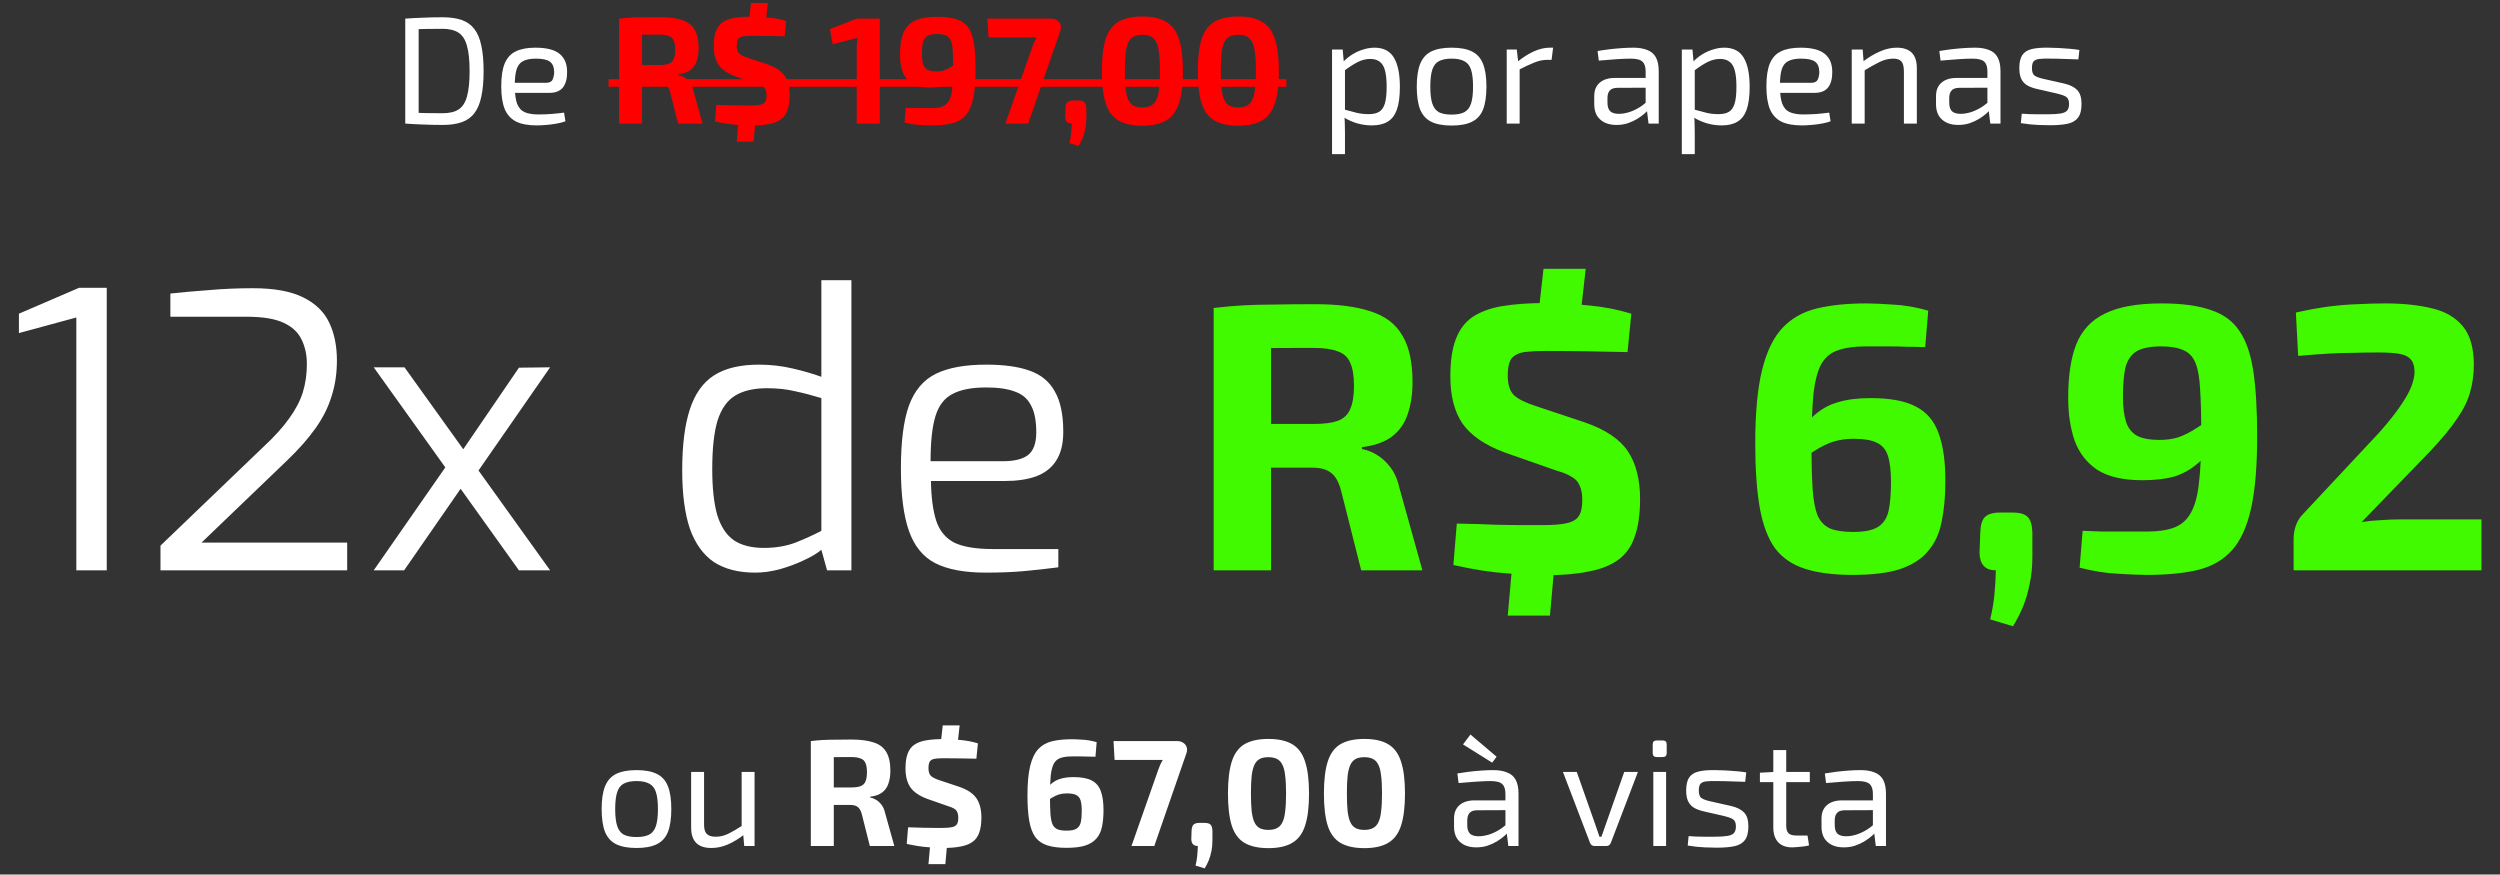 <svg xmlns="http://www.w3.org/2000/svg" width="263" height="92" viewBox="0 0 263 92" fill="none"><rect x="0" y="0" width="263" height="92" fill="#333333" stroke="none"/><path d="M46.57 1.816C47.359 1.816 48.026 1.912 48.57 2.104C49.125 2.296 49.568 2.611 49.898 3.048C50.239 3.485 50.485 4.067 50.634 4.792C50.794 5.517 50.874 6.413 50.874 7.48C50.874 8.547 50.794 9.443 50.634 10.168C50.485 10.893 50.239 11.475 49.898 11.912C49.568 12.349 49.125 12.664 48.57 12.856C48.026 13.048 47.359 13.144 46.57 13.144C45.813 13.144 45.109 13.128 44.458 13.096C43.818 13.075 43.21 13.043 42.634 13L43.242 11.848C43.69 11.859 44.186 11.875 44.73 11.896C45.285 11.907 45.898 11.912 46.57 11.912C47.274 11.912 47.834 11.779 48.25 11.512C48.666 11.235 48.959 10.776 49.13 10.136C49.312 9.485 49.402 8.6 49.402 7.48C49.402 6.36 49.312 5.48 49.13 4.84C48.959 4.189 48.666 3.725 48.25 3.448C47.834 3.171 47.274 3.032 46.57 3.032C45.909 3.032 45.312 3.037 44.778 3.048C44.255 3.059 43.743 3.069 43.242 3.08L42.634 1.96C43.21 1.917 43.818 1.885 44.458 1.864C45.109 1.832 45.813 1.816 46.57 1.816ZM44.042 1.96V13H42.634V1.96H44.042ZM56.315 5.016C57.489 5.016 58.337 5.229 58.859 5.656C59.392 6.083 59.659 6.717 59.659 7.56C59.67 8.253 59.526 8.797 59.227 9.192C58.928 9.576 58.454 9.768 57.803 9.768H53.259V8.712H57.451C57.803 8.712 58.032 8.595 58.139 8.36C58.246 8.115 58.299 7.848 58.299 7.56C58.288 7.059 58.139 6.701 57.851 6.488C57.563 6.275 57.072 6.168 56.379 6.168C55.814 6.168 55.366 6.253 55.035 6.424C54.715 6.584 54.486 6.872 54.347 7.288C54.219 7.693 54.155 8.264 54.155 9C54.155 9.832 54.235 10.467 54.395 10.904C54.566 11.341 54.833 11.64 55.195 11.8C55.558 11.96 56.038 12.04 56.635 12.04C57.051 12.04 57.505 12.024 57.995 11.992C58.496 11.949 58.944 11.901 59.339 11.848L59.483 12.76C59.238 12.856 58.934 12.936 58.571 13C58.219 13.064 57.851 13.112 57.467 13.144C57.094 13.176 56.758 13.192 56.459 13.192C55.563 13.192 54.843 13.059 54.299 12.792C53.755 12.515 53.355 12.077 53.099 11.48C52.854 10.872 52.731 10.072 52.731 9.08C52.731 8.056 52.854 7.251 53.099 6.664C53.355 6.067 53.745 5.645 54.267 5.4C54.8 5.144 55.483 5.016 56.315 5.016ZM144.595 5.016C145.544 5.016 146.227 5.368 146.643 6.072C147.059 6.765 147.267 7.789 147.267 9.144C147.267 10.147 147.16 10.947 146.947 11.544C146.733 12.131 146.408 12.552 145.971 12.808C145.544 13.064 144.995 13.192 144.323 13.192C143.811 13.192 143.304 13.123 142.803 12.984C142.312 12.845 141.832 12.632 141.363 12.344L141.443 11.528C141.944 11.667 142.387 11.784 142.771 11.88C143.155 11.965 143.56 12.008 143.987 12.008C144.445 12.008 144.808 11.928 145.075 11.768C145.352 11.608 145.555 11.32 145.683 10.904C145.811 10.488 145.875 9.901 145.875 9.144C145.875 8.408 145.816 7.827 145.699 7.4C145.581 6.973 145.395 6.669 145.139 6.488C144.893 6.296 144.563 6.2 144.147 6.2C143.72 6.2 143.299 6.301 142.883 6.504C142.467 6.707 141.981 7.016 141.427 7.432L141.299 6.52C141.587 6.211 141.912 5.944 142.275 5.72C142.637 5.496 143.016 5.325 143.411 5.208C143.816 5.08 144.211 5.016 144.595 5.016ZM141.251 5.208L141.395 6.824L141.491 7.032V12.024L141.427 12.216C141.459 12.515 141.475 12.803 141.475 13.08C141.485 13.357 141.491 13.651 141.491 13.96V16.216H140.131V5.208H141.251ZM152.708 5.016C153.604 5.016 154.319 5.149 154.852 5.416C155.396 5.683 155.785 6.12 156.02 6.728C156.255 7.325 156.372 8.12 156.372 9.112C156.372 10.104 156.255 10.904 156.02 11.512C155.785 12.109 155.396 12.541 154.852 12.808C154.319 13.075 153.604 13.208 152.708 13.208C151.823 13.208 151.108 13.075 150.564 12.808C150.031 12.541 149.641 12.109 149.396 11.512C149.161 10.904 149.044 10.104 149.044 9.112C149.044 8.12 149.161 7.325 149.396 6.728C149.641 6.12 150.031 5.683 150.564 5.416C151.108 5.149 151.823 5.016 152.708 5.016ZM152.708 6.168C152.143 6.168 151.695 6.259 151.364 6.44C151.044 6.611 150.815 6.909 150.676 7.336C150.537 7.763 150.468 8.355 150.468 9.112C150.468 9.869 150.537 10.461 150.676 10.888C150.815 11.315 151.044 11.619 151.364 11.8C151.695 11.971 152.143 12.056 152.708 12.056C153.273 12.056 153.721 11.971 154.052 11.8C154.383 11.619 154.617 11.315 154.756 10.888C154.895 10.461 154.964 9.869 154.964 9.112C154.964 8.355 154.895 7.763 154.756 7.336C154.617 6.909 154.383 6.611 154.052 6.44C153.721 6.259 153.273 6.168 152.708 6.168ZM159.562 5.208L159.738 6.696L159.866 6.936V13H158.506V5.208H159.562ZM163.386 5.016L163.226 6.296H162.778C162.319 6.296 161.86 6.392 161.402 6.584C160.943 6.765 160.383 7.027 159.722 7.368L159.61 6.52C160.186 6.051 160.762 5.683 161.338 5.416C161.924 5.149 162.49 5.016 163.034 5.016H163.386ZM171.826 5.016C172.402 5.016 172.888 5.096 173.282 5.256C173.688 5.405 173.992 5.661 174.194 6.024C174.397 6.387 174.498 6.883 174.498 7.512V13H173.426L173.218 11.304L173.122 11.128V7.512C173.122 7.032 173.01 6.691 172.786 6.488C172.573 6.275 172.157 6.168 171.538 6.168C171.133 6.168 170.621 6.189 170.002 6.232C169.394 6.275 168.792 6.323 168.194 6.376L168.066 5.368C168.429 5.304 168.824 5.245 169.25 5.192C169.688 5.139 170.13 5.096 170.578 5.064C171.026 5.032 171.442 5.016 171.826 5.016ZM173.858 8.2L173.842 9.224L170.114 9.24C169.741 9.251 169.48 9.352 169.33 9.544C169.181 9.725 169.106 9.981 169.106 10.312V10.808C169.106 11.213 169.202 11.512 169.394 11.704C169.586 11.885 169.896 11.976 170.322 11.976C170.621 11.976 170.957 11.923 171.33 11.816C171.714 11.699 172.098 11.523 172.482 11.288C172.866 11.053 173.218 10.755 173.538 10.392V11.4C173.421 11.549 173.25 11.725 173.026 11.928C172.813 12.12 172.552 12.312 172.242 12.504C171.944 12.685 171.608 12.84 171.234 12.968C170.872 13.085 170.477 13.144 170.05 13.144C169.592 13.144 169.186 13.064 168.834 12.904C168.482 12.733 168.205 12.488 168.002 12.168C167.81 11.837 167.714 11.437 167.714 10.968V10.12C167.714 9.512 167.901 9.043 168.274 8.712C168.658 8.371 169.192 8.2 169.874 8.2H173.858ZM181.392 5.016C182.341 5.016 183.024 5.368 183.44 6.072C183.856 6.765 184.064 7.789 184.064 9.144C184.064 10.147 183.957 10.947 183.744 11.544C183.53 12.131 183.205 12.552 182.768 12.808C182.341 13.064 181.792 13.192 181.12 13.192C180.608 13.192 180.101 13.123 179.6 12.984C179.109 12.845 178.629 12.632 178.16 12.344L178.24 11.528C178.741 11.667 179.184 11.784 179.568 11.88C179.952 11.965 180.357 12.008 180.784 12.008C181.242 12.008 181.605 11.928 181.872 11.768C182.149 11.608 182.352 11.32 182.48 10.904C182.608 10.488 182.672 9.901 182.672 9.144C182.672 8.408 182.613 7.827 182.496 7.4C182.378 6.973 182.192 6.669 181.936 6.488C181.69 6.296 181.36 6.2 180.944 6.2C180.517 6.2 180.096 6.301 179.68 6.504C179.264 6.707 178.778 7.016 178.224 7.432L178.096 6.52C178.384 6.211 178.709 5.944 179.072 5.72C179.434 5.496 179.813 5.325 180.208 5.208C180.613 5.08 181.008 5.016 181.392 5.016ZM178.048 5.208L178.192 6.824L178.288 7.032V12.024L178.224 12.216C178.256 12.515 178.272 12.803 178.272 13.08C178.282 13.357 178.288 13.651 178.288 13.96V16.216H176.928V5.208H178.048ZM189.409 5.016C190.582 5.016 191.43 5.229 191.953 5.656C192.486 6.083 192.753 6.717 192.753 7.56C192.764 8.253 192.62 8.797 192.321 9.192C192.022 9.576 191.548 9.768 190.897 9.768H186.353V8.712H190.545C190.897 8.712 191.126 8.595 191.233 8.36C191.34 8.115 191.393 7.848 191.393 7.56C191.382 7.059 191.233 6.701 190.945 6.488C190.657 6.275 190.166 6.168 189.473 6.168C188.908 6.168 188.46 6.253 188.129 6.424C187.809 6.584 187.58 6.872 187.441 7.288C187.313 7.693 187.249 8.264 187.249 9C187.249 9.832 187.329 10.467 187.489 10.904C187.66 11.341 187.926 11.64 188.289 11.8C188.652 11.96 189.132 12.04 189.729 12.04C190.145 12.04 190.598 12.024 191.089 11.992C191.59 11.949 192.038 11.901 192.433 11.848L192.577 12.76C192.332 12.856 192.028 12.936 191.665 13C191.313 13.064 190.945 13.112 190.561 13.144C190.188 13.176 189.852 13.192 189.553 13.192C188.657 13.192 187.937 13.059 187.393 12.792C186.849 12.515 186.449 12.077 186.193 11.48C185.948 10.872 185.825 10.072 185.825 9.08C185.825 8.056 185.948 7.251 186.193 6.664C186.449 6.067 186.838 5.645 187.361 5.4C187.894 5.144 188.577 5.016 189.409 5.016ZM199.539 5.016C200.947 5.016 201.651 5.731 201.651 7.16V13H200.291V7.544C200.291 7.021 200.205 6.664 200.035 6.472C199.864 6.269 199.576 6.168 199.171 6.168C198.691 6.168 198.211 6.285 197.731 6.52C197.251 6.755 196.68 7.075 196.019 7.48L195.955 6.504C196.563 6.035 197.165 5.672 197.763 5.416C198.36 5.149 198.952 5.016 199.539 5.016ZM195.955 5.208L196.067 6.696L196.163 6.936V13H194.803V5.208H195.955ZM207.78 5.016C208.356 5.016 208.841 5.096 209.236 5.256C209.641 5.405 209.945 5.661 210.148 6.024C210.35 6.387 210.452 6.883 210.452 7.512V13H209.38L209.172 11.304L209.076 11.128V7.512C209.076 7.032 208.964 6.691 208.74 6.488C208.526 6.275 208.11 6.168 207.492 6.168C207.086 6.168 206.574 6.189 205.956 6.232C205.348 6.275 204.745 6.323 204.148 6.376L204.02 5.368C204.382 5.304 204.777 5.245 205.204 5.192C205.641 5.139 206.084 5.096 206.532 5.064C206.98 5.032 207.396 5.016 207.78 5.016ZM209.812 8.2L209.796 9.224L206.068 9.24C205.694 9.251 205.433 9.352 205.284 9.544C205.134 9.725 205.06 9.981 205.06 10.312V10.808C205.06 11.213 205.156 11.512 205.348 11.704C205.54 11.885 205.849 11.976 206.276 11.976C206.574 11.976 206.91 11.923 207.284 11.816C207.668 11.699 208.052 11.523 208.436 11.288C208.82 11.053 209.172 10.755 209.492 10.392V11.4C209.374 11.549 209.204 11.725 208.98 11.928C208.766 12.12 208.505 12.312 208.196 12.504C207.897 12.685 207.561 12.84 207.188 12.968C206.825 13.085 206.43 13.144 206.004 13.144C205.545 13.144 205.14 13.064 204.788 12.904C204.436 12.733 204.158 12.488 203.956 12.168C203.764 11.837 203.668 11.437 203.668 10.968V10.12C203.668 9.512 203.854 9.043 204.228 8.712C204.612 8.371 205.145 8.2 205.828 8.2H209.812ZM215.473 5.016C215.814 5.016 216.177 5.027 216.561 5.048C216.945 5.069 217.323 5.096 217.697 5.128C218.081 5.16 218.433 5.203 218.753 5.256L218.641 6.248C218.15 6.227 217.654 6.211 217.153 6.2C216.662 6.179 216.171 6.168 215.681 6.168C215.201 6.157 214.822 6.168 214.545 6.2C214.267 6.232 214.065 6.317 213.937 6.456C213.819 6.595 213.761 6.829 213.761 7.16C213.761 7.565 213.857 7.832 214.049 7.96C214.241 8.088 214.523 8.195 214.897 8.28L217.169 8.792C217.787 8.941 218.241 9.171 218.529 9.48C218.827 9.789 218.977 10.275 218.977 10.936C218.977 11.576 218.854 12.056 218.609 12.376C218.374 12.696 218.011 12.909 217.521 13.016C217.03 13.123 216.406 13.176 215.649 13.176C215.371 13.176 214.955 13.165 214.401 13.144C213.857 13.123 213.254 13.059 212.593 12.952L212.689 11.96C212.945 11.971 213.217 11.987 213.505 12.008C213.793 12.019 214.091 12.024 214.401 12.024C214.721 12.024 215.046 12.024 215.377 12.024C215.963 12.024 216.422 11.997 216.753 11.944C217.083 11.891 217.318 11.789 217.457 11.64C217.595 11.48 217.665 11.245 217.665 10.936C217.665 10.552 217.553 10.296 217.329 10.168C217.105 10.04 216.806 9.933 216.433 9.848L214.193 9.336C213.766 9.229 213.425 9.091 213.169 8.92C212.913 8.739 212.726 8.509 212.609 8.232C212.491 7.944 212.433 7.587 212.433 7.16C212.433 6.552 212.539 6.093 212.753 5.784C212.966 5.475 213.297 5.267 213.745 5.16C214.193 5.053 214.769 5.005 215.473 5.016Z" fill="white"></path><path d="M69.383 1.8C70.354 1.8 71.138 1.901 71.735 2.104C72.343 2.296 72.786 2.632 73.063 3.112C73.351 3.581 73.495 4.237 73.495 5.08C73.495 5.592 73.426 6.045 73.287 6.44C73.159 6.824 72.941 7.133 72.631 7.368C72.322 7.603 71.901 7.752 71.367 7.816V7.896C71.559 7.928 71.757 8.003 71.959 8.12C72.173 8.237 72.37 8.413 72.551 8.648C72.733 8.872 72.866 9.176 72.951 9.56L73.911 13H71.335L70.487 9.64C70.391 9.277 70.247 9.027 70.055 8.888C69.874 8.749 69.618 8.68 69.287 8.68C68.562 8.68 67.949 8.68 67.447 8.68C66.957 8.669 66.541 8.659 66.199 8.648C65.869 8.637 65.57 8.627 65.303 8.616L65.351 6.84H69.335C69.762 6.84 70.098 6.797 70.343 6.712C70.599 6.616 70.775 6.451 70.871 6.216C70.978 5.981 71.031 5.656 71.031 5.24C71.031 4.813 70.978 4.488 70.871 4.264C70.775 4.029 70.599 3.869 70.343 3.784C70.098 3.688 69.762 3.64 69.335 3.64C68.333 3.64 67.485 3.645 66.791 3.656C66.098 3.667 65.623 3.683 65.367 3.704L65.127 1.96C65.575 1.907 65.997 1.869 66.391 1.848C66.786 1.827 67.218 1.816 67.687 1.816C68.157 1.805 68.722 1.8 69.383 1.8ZM67.543 1.96V13H65.127V1.96H67.543ZM79.103 1.752C79.647 1.752 80.234 1.784 80.863 1.848C81.492 1.901 82.106 2.019 82.703 2.2L82.543 3.816C82.084 3.805 81.54 3.795 80.911 3.784C80.292 3.773 79.684 3.768 79.087 3.768C78.799 3.768 78.553 3.779 78.351 3.8C78.148 3.811 77.983 3.853 77.855 3.928C77.727 3.992 77.636 4.093 77.583 4.232C77.529 4.371 77.503 4.563 77.503 4.808C77.503 5.181 77.588 5.453 77.759 5.624C77.94 5.795 78.249 5.949 78.687 6.088L80.751 6.776C81.615 7.075 82.218 7.48 82.559 7.992C82.9 8.504 83.071 9.176 83.071 10.008C83.071 10.637 82.996 11.16 82.847 11.576C82.708 11.992 82.479 12.317 82.159 12.552C81.839 12.787 81.423 12.952 80.911 13.048C80.399 13.155 79.769 13.208 79.023 13.208C78.66 13.208 78.148 13.181 77.487 13.128C76.826 13.085 76.068 12.968 75.215 12.776L75.359 11.032C75.978 11.043 76.516 11.059 76.975 11.08C77.433 11.091 77.828 11.096 78.159 11.096C78.49 11.096 78.772 11.096 79.007 11.096C79.423 11.096 79.748 11.069 79.983 11.016C80.228 10.963 80.399 10.861 80.495 10.712C80.591 10.563 80.639 10.339 80.639 10.04C80.639 9.784 80.602 9.581 80.527 9.432C80.463 9.272 80.351 9.149 80.191 9.064C80.041 8.968 79.834 8.883 79.567 8.808L77.375 8.04C76.543 7.731 75.951 7.325 75.599 6.824C75.257 6.323 75.087 5.661 75.087 4.84C75.087 4.2 75.162 3.683 75.311 3.288C75.46 2.883 75.695 2.568 76.015 2.344C76.346 2.12 76.767 1.965 77.279 1.88C77.791 1.795 78.399 1.752 79.103 1.752ZM79.503 12.392L79.279 14.904H77.503L77.727 12.392H79.503ZM80.783 0.312L80.479 3.016H78.703L79.007 0.312H80.783ZM92.557 1.96V13H90.125V5.176C90.125 4.973 90.13 4.776 90.141 4.584C90.152 4.381 90.178 4.179 90.221 3.976L87.597 4.648L87.309 3.064L90.125 1.96H92.557ZM98.599 1.768C99.453 1.768 100.141 1.859 100.663 2.04C101.197 2.211 101.602 2.504 101.879 2.92C102.167 3.336 102.365 3.907 102.471 4.632C102.578 5.347 102.631 6.259 102.631 7.368C102.631 8.616 102.546 9.624 102.375 10.392C102.205 11.16 101.938 11.747 101.575 12.152C101.213 12.557 100.733 12.835 100.135 12.984C99.549 13.123 98.834 13.192 97.991 13.192C97.703 13.192 97.303 13.176 96.791 13.144C96.29 13.123 95.746 13.037 95.159 12.888L95.287 11.336C95.597 11.347 95.869 11.357 96.103 11.368C96.349 11.368 96.615 11.368 96.903 11.368C97.191 11.368 97.554 11.368 97.991 11.368C98.471 11.368 98.861 11.309 99.159 11.192C99.458 11.075 99.687 10.867 99.847 10.568C100.018 10.259 100.13 9.837 100.183 9.304C100.247 8.76 100.279 8.072 100.279 7.24C100.279 6.493 100.263 5.88 100.231 5.4C100.21 4.92 100.146 4.547 100.039 4.28C99.933 4.013 99.762 3.832 99.527 3.736C99.303 3.629 98.989 3.576 98.583 3.576C98.114 3.576 97.762 3.651 97.527 3.8C97.303 3.949 97.154 4.184 97.079 4.504C97.015 4.813 96.983 5.208 96.983 5.688C96.983 6.115 97.026 6.467 97.111 6.744C97.197 7.011 97.351 7.208 97.575 7.336C97.799 7.453 98.114 7.512 98.519 7.512C98.818 7.512 99.085 7.475 99.319 7.4C99.565 7.315 99.826 7.181 100.103 7C100.391 6.819 100.743 6.573 101.159 6.264L101.223 7.192C100.871 7.725 100.53 8.141 100.199 8.44C99.879 8.728 99.533 8.931 99.159 9.048C98.786 9.155 98.333 9.208 97.799 9.208C96.999 9.208 96.37 9.064 95.911 8.776C95.463 8.477 95.143 8.067 94.951 7.544C94.77 7.021 94.679 6.419 94.679 5.736C94.679 4.819 94.791 4.072 95.015 3.496C95.25 2.909 95.65 2.477 96.215 2.2C96.791 1.912 97.586 1.768 98.599 1.768ZM110.549 1.96C110.816 1.96 111.034 2.019 111.205 2.136C111.386 2.253 111.509 2.408 111.573 2.6C111.637 2.792 111.626 3.011 111.541 3.256L108.165 13H105.765L108.581 4.984C108.645 4.803 108.714 4.627 108.789 4.456C108.864 4.285 108.954 4.115 109.061 3.944H103.989L103.877 1.96H110.549ZM113.45 10.568C113.759 10.568 113.972 10.632 114.09 10.76C114.207 10.877 114.271 11.091 114.282 11.4V12.424C114.282 12.84 114.244 13.219 114.17 13.56C114.106 13.901 114.015 14.216 113.898 14.504C113.78 14.792 113.636 15.075 113.466 15.352L112.506 15.064C112.591 14.712 112.65 14.371 112.682 14.04C112.714 13.72 112.735 13.373 112.746 13C112.298 13 112.068 12.755 112.058 12.264L112.09 11.4C112.1 11.091 112.164 10.877 112.282 10.76C112.41 10.632 112.623 10.568 112.922 10.568H113.45ZM120.173 1.736C121.229 1.736 122.066 1.923 122.685 2.296C123.314 2.669 123.762 3.277 124.029 4.12C124.306 4.952 124.445 6.072 124.445 7.48C124.445 8.888 124.306 10.013 124.029 10.856C123.762 11.688 123.314 12.291 122.685 12.664C122.066 13.037 121.229 13.224 120.173 13.224C119.117 13.224 118.274 13.037 117.645 12.664C117.026 12.291 116.583 11.688 116.317 10.856C116.05 10.013 115.917 8.888 115.917 7.48C115.917 6.072 116.05 4.952 116.317 4.12C116.583 3.277 117.026 2.669 117.645 2.296C118.274 1.923 119.117 1.736 120.173 1.736ZM120.157 3.656C119.805 3.656 119.511 3.715 119.277 3.832C119.042 3.949 118.855 4.147 118.717 4.424C118.578 4.701 118.477 5.091 118.413 5.592C118.359 6.083 118.333 6.712 118.333 7.48C118.333 8.237 118.359 8.867 118.413 9.368C118.477 9.869 118.578 10.259 118.717 10.536C118.855 10.813 119.042 11.011 119.277 11.128C119.511 11.245 119.805 11.304 120.157 11.304C120.519 11.304 120.818 11.245 121.053 11.128C121.298 11.011 121.49 10.813 121.629 10.536C121.778 10.259 121.879 9.869 121.933 9.368C121.997 8.867 122.029 8.237 122.029 7.48C122.029 6.712 121.997 6.083 121.933 5.592C121.879 5.091 121.778 4.701 121.629 4.424C121.49 4.147 121.298 3.949 121.053 3.832C120.818 3.715 120.519 3.656 120.157 3.656ZM130.267 1.736C131.323 1.736 132.16 1.923 132.779 2.296C133.408 2.669 133.856 3.277 134.123 4.12C134.4 4.952 134.539 6.072 134.539 7.48C134.539 8.888 134.4 10.013 134.123 10.856C133.856 11.688 133.408 12.291 132.779 12.664C132.16 13.037 131.323 13.224 130.267 13.224C129.211 13.224 128.368 13.037 127.739 12.664C127.12 12.291 126.677 11.688 126.411 10.856C126.144 10.013 126.011 8.888 126.011 7.48C126.011 6.072 126.144 4.952 126.411 4.12C126.677 3.277 127.12 2.669 127.739 2.296C128.368 1.923 129.211 1.736 130.267 1.736ZM130.251 3.656C129.899 3.656 129.605 3.715 129.371 3.832C129.136 3.949 128.949 4.147 128.811 4.424C128.672 4.701 128.571 5.091 128.507 5.592C128.453 6.083 128.427 6.712 128.427 7.48C128.427 8.237 128.453 8.867 128.507 9.368C128.571 9.869 128.672 10.259 128.811 10.536C128.949 10.813 129.136 11.011 129.371 11.128C129.605 11.245 129.899 11.304 130.251 11.304C130.613 11.304 130.912 11.245 131.147 11.128C131.392 11.011 131.584 10.813 131.723 10.536C131.872 10.259 131.973 9.869 132.027 9.368C132.091 8.867 132.123 8.237 132.123 7.48C132.123 6.712 132.091 6.083 132.027 5.592C131.973 5.091 131.872 4.701 131.723 4.424C131.584 4.147 131.392 3.949 131.147 3.832C130.912 3.715 130.613 3.656 130.251 3.656Z" fill="#FF0000"></path><path d="M64.023 8.328H135.323V9.128H64.023V8.328Z" fill="#FF0000"></path><path d="M66.958 81.016C67.854 81.016 68.569 81.149 69.102 81.416C69.646 81.683 70.035 82.12 70.27 82.728C70.505 83.325 70.622 84.12 70.622 85.112C70.622 86.104 70.505 86.904 70.27 87.512C70.035 88.109 69.646 88.541 69.102 88.808C68.569 89.075 67.854 89.208 66.958 89.208C66.073 89.208 65.358 89.075 64.814 88.808C64.281 88.541 63.891 88.109 63.646 87.512C63.411 86.904 63.294 86.104 63.294 85.112C63.294 84.12 63.411 83.325 63.646 82.728C63.891 82.12 64.281 81.683 64.814 81.416C65.358 81.149 66.073 81.016 66.958 81.016ZM66.958 82.168C66.393 82.168 65.945 82.259 65.614 82.44C65.294 82.611 65.065 82.909 64.926 83.336C64.787 83.763 64.718 84.355 64.718 85.112C64.718 85.869 64.787 86.461 64.926 86.888C65.065 87.315 65.294 87.619 65.614 87.8C65.945 87.971 66.393 88.056 66.958 88.056C67.523 88.056 67.971 87.971 68.302 87.8C68.633 87.619 68.867 87.315 69.006 86.888C69.145 86.461 69.214 85.869 69.214 85.112C69.214 84.355 69.145 83.763 69.006 83.336C68.867 82.909 68.633 82.611 68.302 82.44C67.971 82.259 67.523 82.168 66.958 82.168ZM74.068 81.208V86.68C74.057 87.171 74.148 87.517 74.34 87.72C74.532 87.923 74.852 88.024 75.3 88.024C75.737 88.024 76.169 87.923 76.596 87.72C77.033 87.507 77.556 87.203 78.164 86.808L78.34 87.752C77.732 88.232 77.14 88.595 76.564 88.84C75.999 89.085 75.422 89.208 74.836 89.208C73.417 89.208 72.708 88.493 72.708 87.064V81.208H74.068ZM79.38 81.208V89H78.292L78.164 87.528L78.02 87.288V81.208H79.38ZM89.555 77.8C90.526 77.8 91.31 77.901 91.907 78.104C92.515 78.296 92.958 78.632 93.235 79.112C93.523 79.581 93.667 80.237 93.667 81.08C93.667 81.592 93.598 82.045 93.459 82.44C93.331 82.824 93.113 83.133 92.803 83.368C92.494 83.603 92.073 83.752 91.539 83.816V83.896C91.731 83.928 91.929 84.003 92.131 84.12C92.345 84.237 92.542 84.413 92.723 84.648C92.905 84.872 93.038 85.176 93.123 85.56L94.083 89H91.507L90.659 85.64C90.563 85.277 90.419 85.027 90.227 84.888C90.046 84.749 89.79 84.68 89.459 84.68C88.734 84.68 88.121 84.68 87.619 84.68C87.129 84.669 86.713 84.659 86.371 84.648C86.041 84.637 85.742 84.627 85.475 84.616L85.523 82.84H89.507C89.934 82.84 90.27 82.797 90.515 82.712C90.771 82.616 90.947 82.451 91.043 82.216C91.15 81.981 91.203 81.656 91.203 81.24C91.203 80.813 91.15 80.488 91.043 80.264C90.947 80.029 90.771 79.869 90.515 79.784C90.27 79.688 89.934 79.64 89.507 79.64C88.505 79.64 87.657 79.645 86.963 79.656C86.27 79.667 85.795 79.683 85.539 79.704L85.299 77.96C85.747 77.907 86.169 77.869 86.563 77.848C86.958 77.827 87.39 77.816 87.859 77.816C88.329 77.805 88.894 77.8 89.555 77.8ZM87.715 77.96V89H85.299V77.96H87.715ZM99.275 77.752C99.819 77.752 100.405 77.784 101.035 77.848C101.664 77.901 102.277 78.019 102.875 78.2L102.715 79.816C102.256 79.805 101.712 79.795 101.083 79.784C100.464 79.773 99.856 79.768 99.259 79.768C98.971 79.768 98.725 79.779 98.523 79.8C98.32 79.811 98.155 79.853 98.027 79.928C97.899 79.992 97.808 80.093 97.755 80.232C97.701 80.371 97.675 80.563 97.675 80.808C97.675 81.181 97.76 81.453 97.931 81.624C98.112 81.795 98.421 81.949 98.859 82.088L100.923 82.776C101.787 83.075 102.389 83.48 102.731 83.992C103.072 84.504 103.243 85.176 103.243 86.008C103.243 86.637 103.168 87.16 103.019 87.576C102.88 87.992 102.651 88.317 102.331 88.552C102.011 88.787 101.595 88.952 101.083 89.048C100.571 89.155 99.941 89.208 99.195 89.208C98.832 89.208 98.32 89.181 97.659 89.128C96.997 89.085 96.24 88.968 95.387 88.776L95.531 87.032C96.149 87.043 96.688 87.059 97.147 87.08C97.605 87.091 98 87.096 98.331 87.096C98.661 87.096 98.944 87.096 99.179 87.096C99.595 87.096 99.92 87.069 100.155 87.016C100.4 86.963 100.571 86.861 100.667 86.712C100.763 86.563 100.811 86.339 100.811 86.04C100.811 85.784 100.773 85.581 100.699 85.432C100.635 85.272 100.523 85.149 100.363 85.064C100.213 84.968 100.005 84.883 99.739 84.808L97.547 84.04C96.715 83.731 96.123 83.325 95.771 82.824C95.429 82.323 95.259 81.661 95.259 80.84C95.259 80.2 95.333 79.683 95.483 79.288C95.632 78.883 95.867 78.568 96.187 78.344C96.517 78.12 96.939 77.965 97.451 77.88C97.963 77.795 98.571 77.752 99.275 77.752ZM99.675 88.392L99.451 90.904H97.675L97.899 88.392H99.675ZM100.955 76.312L100.651 79.016H98.875L99.179 76.312H100.955ZM112.745 77.768C113.012 77.768 113.385 77.784 113.865 77.816C114.345 77.837 114.846 77.923 115.369 78.072L115.241 79.608C114.964 79.597 114.708 79.592 114.473 79.592C114.238 79.581 113.988 79.576 113.721 79.576C113.454 79.576 113.129 79.576 112.745 79.576C112.276 79.576 111.886 79.629 111.577 79.736C111.278 79.832 111.044 80.024 110.873 80.312C110.713 80.6 110.601 81.027 110.537 81.592C110.484 82.147 110.457 82.877 110.457 83.784C110.457 84.52 110.473 85.123 110.505 85.592C110.537 86.061 110.606 86.429 110.713 86.696C110.83 86.952 111.006 87.133 111.241 87.24C111.476 87.336 111.801 87.384 112.217 87.384C112.697 87.384 113.049 87.309 113.273 87.16C113.497 87.011 113.641 86.781 113.705 86.472C113.769 86.163 113.801 85.768 113.801 85.288C113.801 84.819 113.758 84.451 113.673 84.184C113.588 83.917 113.428 83.731 113.193 83.624C112.969 83.517 112.649 83.464 112.233 83.464C111.934 83.464 111.657 83.501 111.401 83.576C111.156 83.651 110.889 83.779 110.601 83.96C110.324 84.131 109.977 84.376 109.561 84.696L109.497 83.768C109.849 83.235 110.185 82.824 110.505 82.536C110.825 82.237 111.177 82.035 111.561 81.928C111.945 81.811 112.404 81.752 112.937 81.752C113.758 81.752 114.393 81.869 114.841 82.104C115.3 82.339 115.62 82.712 115.801 83.224C115.993 83.725 116.089 84.397 116.089 85.24C116.089 85.891 116.036 86.467 115.929 86.968C115.833 87.459 115.641 87.869 115.353 88.2C115.076 88.531 114.681 88.781 114.169 88.952C113.668 89.112 113.006 89.192 112.185 89.192C111.385 89.192 110.718 89.107 110.185 88.936C109.652 88.765 109.23 88.477 108.921 88.072C108.622 87.656 108.409 87.091 108.281 86.376C108.153 85.651 108.089 84.744 108.089 83.656C108.089 82.376 108.185 81.347 108.377 80.568C108.569 79.789 108.857 79.197 109.241 78.792C109.625 78.387 110.11 78.115 110.697 77.976C111.284 77.837 111.966 77.768 112.745 77.768ZM123.815 77.96C124.081 77.96 124.3 78.019 124.471 78.136C124.652 78.253 124.775 78.408 124.839 78.6C124.903 78.792 124.892 79.011 124.807 79.256L121.431 89H119.031L121.847 80.984C121.911 80.803 121.98 80.627 122.055 80.456C122.129 80.285 122.22 80.115 122.327 79.944H117.255L117.143 77.96H123.815ZM126.715 86.568C127.025 86.568 127.238 86.632 127.355 86.76C127.473 86.877 127.537 87.091 127.547 87.4V88.424C127.547 88.84 127.51 89.219 127.435 89.56C127.371 89.901 127.281 90.216 127.163 90.504C127.046 90.792 126.902 91.075 126.731 91.352L125.771 91.064C125.857 90.712 125.915 90.371 125.947 90.04C125.979 89.72 126.001 89.373 126.011 89C125.563 89 125.334 88.755 125.323 88.264L125.355 87.4C125.366 87.091 125.43 86.877 125.547 86.76C125.675 86.632 125.889 86.568 126.187 86.568H126.715ZM133.438 77.736C134.494 77.736 135.332 77.923 135.95 78.296C136.58 78.669 137.028 79.277 137.294 80.12C137.572 80.952 137.71 82.072 137.71 83.48C137.71 84.888 137.572 86.013 137.294 86.856C137.028 87.688 136.58 88.291 135.95 88.664C135.332 89.037 134.494 89.224 133.438 89.224C132.382 89.224 131.54 89.037 130.91 88.664C130.292 88.291 129.849 87.688 129.582 86.856C129.316 86.013 129.182 84.888 129.182 83.48C129.182 82.072 129.316 80.952 129.582 80.12C129.849 79.277 130.292 78.669 130.91 78.296C131.54 77.923 132.382 77.736 133.438 77.736ZM133.422 79.656C133.07 79.656 132.777 79.715 132.542 79.832C132.308 79.949 132.121 80.147 131.982 80.424C131.844 80.701 131.742 81.091 131.678 81.592C131.625 82.083 131.598 82.712 131.598 83.48C131.598 84.237 131.625 84.867 131.678 85.368C131.742 85.869 131.844 86.259 131.982 86.536C132.121 86.813 132.308 87.011 132.542 87.128C132.777 87.245 133.07 87.304 133.422 87.304C133.785 87.304 134.084 87.245 134.318 87.128C134.564 87.011 134.756 86.813 134.894 86.536C135.044 86.259 135.145 85.869 135.198 85.368C135.262 84.867 135.294 84.237 135.294 83.48C135.294 82.712 135.262 82.083 135.198 81.592C135.145 81.091 135.044 80.701 134.894 80.424C134.756 80.147 134.564 79.949 134.318 79.832C134.084 79.715 133.785 79.656 133.422 79.656ZM143.532 77.736C144.588 77.736 145.426 77.923 146.044 78.296C146.674 78.669 147.122 79.277 147.388 80.12C147.666 80.952 147.804 82.072 147.804 83.48C147.804 84.888 147.666 86.013 147.388 86.856C147.122 87.688 146.674 88.291 146.044 88.664C145.426 89.037 144.588 89.224 143.532 89.224C142.476 89.224 141.634 89.037 141.004 88.664C140.386 88.291 139.943 87.688 139.676 86.856C139.41 86.013 139.276 84.888 139.276 83.48C139.276 82.072 139.41 80.952 139.676 80.12C139.943 79.277 140.386 78.669 141.004 78.296C141.634 77.923 142.476 77.736 143.532 77.736ZM143.516 79.656C143.164 79.656 142.871 79.715 142.636 79.832C142.402 79.949 142.215 80.147 142.076 80.424C141.938 80.701 141.836 81.091 141.772 81.592C141.719 82.083 141.692 82.712 141.692 83.48C141.692 84.237 141.719 84.867 141.772 85.368C141.836 85.869 141.938 86.259 142.076 86.536C142.215 86.813 142.402 87.011 142.636 87.128C142.871 87.245 143.164 87.304 143.516 87.304C143.879 87.304 144.178 87.245 144.412 87.128C144.658 87.011 144.85 86.813 144.988 86.536C145.138 86.259 145.239 85.869 145.292 85.368C145.356 84.867 145.388 84.237 145.388 83.48C145.388 82.712 145.356 82.083 145.292 81.592C145.239 81.091 145.138 80.701 144.988 80.424C144.85 80.147 144.658 79.949 144.412 79.832C144.178 79.715 143.879 79.656 143.516 79.656ZM157.076 81.016C157.652 81.016 158.138 81.096 158.532 81.256C158.938 81.405 159.242 81.661 159.444 82.024C159.647 82.387 159.748 82.883 159.748 83.512V89H158.676L158.468 87.304L158.372 87.128V83.512C158.372 83.032 158.26 82.691 158.036 82.488C157.823 82.275 157.407 82.168 156.788 82.168C156.383 82.168 155.871 82.189 155.252 82.232C154.644 82.275 154.042 82.323 153.444 82.376L153.316 81.368C153.679 81.304 154.074 81.245 154.5 81.192C154.938 81.139 155.38 81.096 155.828 81.064C156.276 81.032 156.692 81.016 157.076 81.016ZM159.108 84.2L159.092 85.224L155.364 85.24C154.991 85.251 154.73 85.352 154.58 85.544C154.431 85.725 154.356 85.981 154.356 86.312V86.808C154.356 87.213 154.452 87.512 154.644 87.704C154.836 87.885 155.146 87.976 155.572 87.976C155.871 87.976 156.207 87.923 156.58 87.816C156.964 87.699 157.348 87.523 157.732 87.288C158.116 87.053 158.468 86.755 158.788 86.392V87.4C158.671 87.549 158.5 87.725 158.276 87.928C158.063 88.12 157.802 88.312 157.492 88.504C157.194 88.685 156.858 88.84 156.484 88.968C156.122 89.085 155.727 89.144 155.3 89.144C154.842 89.144 154.436 89.064 154.084 88.904C153.732 88.733 153.455 88.488 153.252 88.168C153.06 87.837 152.964 87.437 152.964 86.968V86.12C152.964 85.512 153.151 85.043 153.524 84.712C153.908 84.371 154.442 84.2 155.124 84.2H159.108ZM154.692 77.272L157.444 79.608L156.98 80.232L153.908 78.312L154.692 77.272ZM172.309 81.208L169.461 88.664C169.418 88.771 169.354 88.856 169.269 88.92C169.194 88.973 169.098 89 168.981 89H167.749C167.642 89 167.546 88.973 167.461 88.92C167.375 88.856 167.311 88.771 167.269 88.664L164.421 81.208H165.877L167.797 86.664C167.882 86.888 167.962 87.117 168.037 87.352C168.111 87.587 168.186 87.811 168.261 88.024H168.469C168.554 87.8 168.634 87.576 168.709 87.352C168.794 87.117 168.874 86.888 168.949 86.664L170.869 81.208H172.309ZM175.273 81.208V89H173.929V81.208H175.273ZM174.921 77.896C175.199 77.896 175.337 78.035 175.337 78.312V79.224C175.337 79.501 175.199 79.64 174.921 79.64H174.281C174.004 79.64 173.865 79.501 173.865 79.224V78.312C173.865 78.035 174.004 77.896 174.281 77.896H174.921ZM180.426 81.016C180.767 81.016 181.13 81.027 181.514 81.048C181.898 81.069 182.277 81.096 182.65 81.128C183.034 81.16 183.386 81.203 183.706 81.256L183.594 82.248C183.103 82.227 182.607 82.211 182.106 82.2C181.615 82.179 181.125 82.168 180.634 82.168C180.154 82.157 179.775 82.168 179.498 82.2C179.221 82.232 179.018 82.317 178.89 82.456C178.773 82.595 178.714 82.829 178.714 83.16C178.714 83.565 178.81 83.832 179.002 83.96C179.194 84.088 179.477 84.195 179.85 84.28L182.122 84.792C182.741 84.941 183.194 85.171 183.482 85.48C183.781 85.789 183.93 86.275 183.93 86.936C183.93 87.576 183.807 88.056 183.562 88.376C183.327 88.696 182.965 88.909 182.474 89.016C181.983 89.123 181.359 89.176 180.602 89.176C180.325 89.176 179.909 89.165 179.354 89.144C178.81 89.123 178.207 89.059 177.546 88.952L177.642 87.96C177.898 87.971 178.17 87.987 178.458 88.008C178.746 88.019 179.045 88.024 179.354 88.024C179.674 88.024 179.999 88.024 180.33 88.024C180.917 88.024 181.375 87.997 181.706 87.944C182.037 87.891 182.271 87.789 182.41 87.64C182.549 87.48 182.618 87.245 182.618 86.936C182.618 86.552 182.506 86.296 182.282 86.168C182.058 86.04 181.759 85.933 181.386 85.848L179.146 85.336C178.719 85.229 178.378 85.091 178.122 84.92C177.866 84.739 177.679 84.509 177.562 84.232C177.445 83.944 177.386 83.587 177.386 83.16C177.386 82.552 177.493 82.093 177.706 81.784C177.919 81.475 178.25 81.267 178.698 81.16C179.146 81.053 179.722 81.005 180.426 81.016ZM187.911 78.904V86.856C187.911 87.229 187.991 87.496 188.151 87.656C188.311 87.816 188.583 87.896 188.967 87.896H190.151L190.311 88.936C190.14 88.979 189.943 89.016 189.719 89.048C189.495 89.08 189.276 89.101 189.063 89.112C188.85 89.133 188.679 89.144 188.551 89.144C187.9 89.144 187.404 88.963 187.063 88.6C186.722 88.237 186.551 87.715 186.551 87.032V78.904H187.911ZM190.391 81.208V82.28H185.143V81.288L186.679 81.208H190.391ZM195.733 81.016C196.309 81.016 196.794 81.096 197.189 81.256C197.594 81.405 197.898 81.661 198.101 82.024C198.303 82.387 198.405 82.883 198.405 83.512V89H197.333L197.125 87.304L197.029 87.128V83.512C197.029 83.032 196.917 82.691 196.693 82.488C196.479 82.275 196.063 82.168 195.445 82.168C195.039 82.168 194.527 82.189 193.909 82.232C193.301 82.275 192.698 82.323 192.101 82.376L191.973 81.368C192.335 81.304 192.73 81.245 193.157 81.192C193.594 81.139 194.037 81.096 194.485 81.064C194.933 81.032 195.349 81.016 195.733 81.016ZM197.765 84.2L197.749 85.224L194.021 85.24C193.647 85.251 193.386 85.352 193.237 85.544C193.087 85.725 193.013 85.981 193.013 86.312V86.808C193.013 87.213 193.109 87.512 193.301 87.704C193.493 87.885 193.802 87.976 194.229 87.976C194.527 87.976 194.863 87.923 195.237 87.816C195.621 87.699 196.005 87.523 196.389 87.288C196.773 87.053 197.125 86.755 197.445 86.392V87.4C197.327 87.549 197.157 87.725 196.933 87.928C196.719 88.12 196.458 88.312 196.149 88.504C195.85 88.685 195.514 88.84 195.141 88.968C194.778 89.085 194.383 89.144 193.957 89.144C193.498 89.144 193.093 89.064 192.741 88.904C192.389 88.733 192.111 88.488 191.909 88.168C191.717 87.837 191.621 87.437 191.621 86.968V86.12C191.621 85.512 191.807 85.043 192.181 84.712C192.565 84.371 193.098 84.2 193.781 84.2H197.765Z" fill="white"></path><path d="M8.03 60V33.4L1.99 35.04V33L8.31 30.28H11.23V60H8.03ZM16.883 60V57.4L27.763 46.96C28.883 45.92 29.763 44.947 30.403 44.04C31.069 43.133 31.549 42.227 31.843 41.32C32.136 40.387 32.283 39.373 32.283 38.28C32.283 37.32 32.096 36.467 31.723 35.72C31.376 34.973 30.749 34.387 29.843 33.96C28.936 33.533 27.629 33.32 25.923 33.32H17.923V30.88C19.149 30.747 20.496 30.627 21.963 30.52C23.456 30.387 25.003 30.32 26.603 30.32C28.843 30.32 30.603 30.64 31.883 31.28C33.189 31.92 34.109 32.813 34.643 33.96C35.176 35.08 35.443 36.4 35.443 37.92C35.443 39.28 35.256 40.533 34.883 41.68C34.536 42.827 33.976 43.947 33.203 45.04C32.429 46.133 31.429 47.267 30.203 48.44L21.203 57.08H36.523V60H16.883ZM54.594 60L39.314 38.64H42.554L57.874 60H54.594ZM39.314 60L47.354 48.44L48.554 51.28L42.514 60H39.314ZM49.794 50.28L48.394 47.76L54.594 38.68L57.874 38.64L49.794 50.28ZM79.448 60.24C77.688 60.24 76.235 59.867 75.088 59.12C73.968 58.347 73.128 57.173 72.568 55.6C72.035 54 71.768 51.96 71.768 49.48C71.768 46.84 72.035 44.707 72.568 43.08C73.102 41.427 73.955 40.227 75.128 39.48C76.302 38.733 77.875 38.36 79.848 38.36C81.048 38.36 82.222 38.493 83.368 38.76C84.515 39.027 85.528 39.32 86.408 39.64V29.48H89.568V60H87.008L86.408 57.84C86.008 58.187 85.408 58.547 84.608 58.92C83.835 59.293 82.982 59.613 82.048 59.88C81.142 60.12 80.275 60.24 79.448 60.24ZM80.368 57.64C81.595 57.64 82.702 57.453 83.688 57.08C84.702 56.68 85.608 56.267 86.408 55.84V41.88C85.448 41.587 84.528 41.347 83.648 41.16C82.768 40.947 81.782 40.84 80.688 40.84C79.328 40.84 78.222 41.093 77.368 41.6C76.515 42.107 75.888 42.987 75.488 44.24C75.115 45.467 74.928 47.173 74.928 49.36C74.928 51.333 75.102 52.933 75.448 54.16C75.822 55.387 76.408 56.28 77.208 56.84C78.008 57.373 79.062 57.64 80.368 57.64ZM103.696 60.24C101.456 60.24 99.683 59.907 98.376 59.24C97.096 58.573 96.176 57.44 95.616 55.84C95.056 54.24 94.776 52.053 94.776 49.28C94.776 46.453 95.056 44.253 95.616 42.68C96.203 41.08 97.149 39.96 98.456 39.32C99.763 38.68 101.523 38.36 103.736 38.36C105.629 38.36 107.163 38.573 108.336 39C109.536 39.427 110.416 40.16 110.976 41.2C111.563 42.213 111.856 43.627 111.856 45.44C111.856 46.693 111.603 47.707 111.096 48.48C110.616 49.227 109.909 49.773 108.976 50.12C108.069 50.44 106.989 50.6 105.736 50.6H97.936C97.963 52.333 98.149 53.733 98.496 54.8C98.843 55.84 99.469 56.6 100.376 57.08C101.309 57.533 102.669 57.76 104.456 57.76H111.336V59.68C110.109 59.84 108.909 59.973 107.736 60.08C106.563 60.187 105.216 60.24 103.696 60.24ZM97.896 48.52H105.496C106.696 48.52 107.576 48.307 108.136 47.88C108.723 47.427 109.016 46.627 109.016 45.48C109.016 44.253 108.829 43.307 108.456 42.64C108.109 41.947 107.549 41.467 106.776 41.2C106.029 40.907 105.016 40.76 103.736 40.76C102.243 40.76 101.069 40.987 100.216 41.44C99.363 41.867 98.763 42.64 98.416 43.76C98.069 44.88 97.896 46.467 97.896 48.52Z" fill="white"></path><path d="M138.318 32C140.745 32 142.705 32.253 144.198 32.76C145.718 33.24 146.825 34.08 147.518 35.28C148.238 36.453 148.598 38.093 148.598 40.2C148.598 41.48 148.425 42.613 148.078 43.6C147.758 44.56 147.211 45.333 146.438 45.92C145.665 46.507 144.611 46.88 143.278 47.04V47.24C143.758 47.32 144.251 47.507 144.758 47.8C145.291 48.093 145.785 48.533 146.238 49.12C146.691 49.68 147.025 50.44 147.238 51.4L149.638 60H143.198L141.078 51.6C140.838 50.693 140.478 50.067 139.998 49.72C139.545 49.373 138.905 49.2 138.078 49.2C136.265 49.2 134.731 49.2 133.478 49.2C132.251 49.173 131.211 49.147 130.358 49.12C129.531 49.093 128.785 49.067 128.118 49.04L128.238 44.6H138.198C139.265 44.6 140.105 44.493 140.718 44.28C141.358 44.04 141.798 43.627 142.038 43.04C142.305 42.453 142.438 41.64 142.438 40.6C142.438 39.533 142.305 38.72 142.038 38.16C141.798 37.573 141.358 37.173 140.718 36.96C140.105 36.72 139.265 36.6 138.198 36.6C135.691 36.6 133.571 36.613 131.838 36.64C130.105 36.667 128.918 36.707 128.278 36.76L127.678 32.4C128.798 32.267 129.851 32.173 130.838 32.12C131.825 32.067 132.905 32.04 134.078 32.04C135.251 32.013 136.665 32 138.318 32ZM133.718 32.4V60H127.678V32.4H133.718ZM162.616 31.88C163.976 31.88 165.443 31.96 167.016 32.12C168.59 32.253 170.123 32.547 171.616 33L171.216 37.04C170.07 37.013 168.71 36.987 167.136 36.96C165.59 36.933 164.07 36.92 162.576 36.92C161.856 36.92 161.243 36.947 160.736 37C160.23 37.027 159.816 37.133 159.496 37.32C159.176 37.48 158.95 37.733 158.816 38.08C158.683 38.427 158.616 38.907 158.616 39.52C158.616 40.453 158.83 41.133 159.256 41.56C159.71 41.987 160.483 42.373 161.576 42.72L166.736 44.44C168.896 45.187 170.403 46.2 171.256 47.48C172.11 48.76 172.536 50.44 172.536 52.52C172.536 54.093 172.35 55.4 171.976 56.44C171.63 57.48 171.056 58.293 170.256 58.88C169.456 59.467 168.416 59.88 167.136 60.12C165.856 60.387 164.283 60.52 162.416 60.52C161.51 60.52 160.23 60.453 158.576 60.32C156.923 60.213 155.03 59.92 152.896 59.44L153.256 55.08C154.803 55.107 156.15 55.147 157.296 55.2C158.443 55.227 159.43 55.24 160.256 55.24C161.083 55.24 161.79 55.24 162.376 55.24C163.416 55.24 164.23 55.173 164.816 55.04C165.43 54.907 165.856 54.653 166.096 54.28C166.336 53.907 166.456 53.347 166.456 52.6C166.456 51.96 166.363 51.453 166.176 51.08C166.016 50.68 165.736 50.373 165.336 50.16C164.963 49.92 164.443 49.707 163.776 49.52L158.296 47.6C156.216 46.827 154.736 45.813 153.856 44.56C153.003 43.307 152.576 41.653 152.576 39.6C152.576 38 152.763 36.707 153.136 35.72C153.51 34.707 154.096 33.92 154.896 33.36C155.723 32.8 156.776 32.413 158.056 32.2C159.336 31.987 160.856 31.88 162.616 31.88ZM163.616 58.48L163.056 64.76H158.616L159.176 58.48H163.616ZM166.816 28.28L166.056 35.04H161.616L162.376 28.28H166.816ZM196.292 31.92C196.959 31.92 197.892 31.96 199.092 32.04C200.292 32.093 201.546 32.307 202.852 32.68L202.532 36.52C201.839 36.493 201.199 36.48 200.612 36.48C200.026 36.453 199.399 36.44 198.732 36.44C198.066 36.44 197.252 36.44 196.292 36.44C195.119 36.44 194.146 36.573 193.372 36.84C192.626 37.08 192.039 37.56 191.612 38.28C191.212 39 190.932 40.067 190.772 41.48C190.639 42.867 190.572 44.693 190.572 46.96C190.572 48.8 190.612 50.307 190.692 51.48C190.772 52.653 190.946 53.573 191.212 54.24C191.506 54.88 191.946 55.333 192.532 55.6C193.119 55.84 193.932 55.96 194.972 55.96C196.172 55.96 197.052 55.773 197.612 55.4C198.172 55.027 198.532 54.453 198.692 53.68C198.852 52.907 198.932 51.92 198.932 50.72C198.932 49.547 198.826 48.627 198.612 47.96C198.399 47.293 197.999 46.827 197.412 46.56C196.852 46.293 196.052 46.16 195.012 46.16C194.266 46.16 193.572 46.253 192.932 46.44C192.319 46.627 191.652 46.947 190.932 47.4C190.239 47.827 189.372 48.44 188.332 49.24L188.172 46.92C189.052 45.587 189.892 44.56 190.692 43.84C191.492 43.093 192.372 42.587 193.332 42.32C194.292 42.027 195.439 41.88 196.772 41.88C198.826 41.88 200.412 42.173 201.532 42.76C202.679 43.347 203.479 44.28 203.932 45.56C204.412 46.813 204.652 48.493 204.652 50.6C204.652 52.227 204.519 53.667 204.252 54.92C204.012 56.147 203.532 57.173 202.812 58C202.119 58.827 201.132 59.453 199.852 59.88C198.599 60.28 196.946 60.48 194.892 60.48C192.892 60.48 191.226 60.267 189.892 59.84C188.559 59.413 187.506 58.693 186.732 57.68C185.986 56.64 185.452 55.227 185.132 53.44C184.812 51.627 184.652 49.36 184.652 46.64C184.652 43.44 184.892 40.867 185.372 38.92C185.852 36.973 186.572 35.493 187.532 34.48C188.492 33.467 189.706 32.787 191.172 32.44C192.639 32.093 194.346 31.92 196.292 31.92ZM211.726 53.92C212.499 53.92 213.033 54.08 213.326 54.4C213.619 54.693 213.779 55.227 213.806 56V58.56C213.806 59.6 213.713 60.547 213.526 61.4C213.366 62.253 213.139 63.04 212.846 63.76C212.553 64.48 212.193 65.187 211.766 65.88L209.366 65.16C209.579 64.28 209.726 63.427 209.806 62.6C209.886 61.8 209.939 60.933 209.966 60C208.846 60 208.273 59.387 208.246 58.16L208.326 56C208.353 55.227 208.513 54.693 208.806 54.4C209.126 54.08 209.659 53.92 210.406 53.92H211.726ZM227.374 31.92C229.507 31.92 231.227 32.147 232.534 32.6C233.867 33.027 234.88 33.76 235.574 34.8C236.294 35.84 236.787 37.267 237.054 39.08C237.32 40.867 237.454 43.147 237.454 45.92C237.454 49.04 237.24 51.56 236.814 53.48C236.387 55.4 235.72 56.867 234.814 57.88C233.907 58.893 232.707 59.587 231.214 59.96C229.747 60.307 227.96 60.48 225.854 60.48C225.134 60.48 224.134 60.44 222.854 60.36C221.6 60.307 220.24 60.093 218.774 59.72L219.094 55.84C219.867 55.867 220.547 55.893 221.134 55.92C221.747 55.92 222.414 55.92 223.134 55.92C223.854 55.92 224.76 55.92 225.854 55.92C227.054 55.92 228.027 55.773 228.774 55.48C229.52 55.187 230.094 54.667 230.494 53.92C230.92 53.147 231.2 52.093 231.334 50.76C231.494 49.4 231.574 47.68 231.574 45.6C231.574 43.733 231.534 42.2 231.454 41C231.4 39.8 231.24 38.867 230.974 38.2C230.707 37.533 230.28 37.08 229.694 36.84C229.134 36.573 228.347 36.44 227.334 36.44C226.16 36.44 225.28 36.627 224.694 37C224.134 37.373 223.76 37.96 223.574 38.76C223.414 39.533 223.334 40.52 223.334 41.72C223.334 42.787 223.44 43.667 223.654 44.36C223.867 45.027 224.254 45.52 224.814 45.84C225.374 46.133 226.16 46.28 227.174 46.28C227.92 46.28 228.587 46.187 229.174 46C229.787 45.787 230.44 45.453 231.134 45C231.854 44.547 232.734 43.933 233.774 43.16L233.934 45.48C233.054 46.813 232.2 47.853 231.374 48.6C230.574 49.32 229.707 49.827 228.774 50.12C227.84 50.387 226.707 50.52 225.374 50.52C223.374 50.52 221.8 50.16 220.654 49.44C219.534 48.693 218.734 47.667 218.254 46.36C217.8 45.053 217.574 43.547 217.574 41.84C217.574 39.547 217.854 37.68 218.414 36.24C219 34.773 220 33.693 221.414 33C222.854 32.28 224.84 31.92 227.374 31.92ZM250.887 31.92C252.807 31.92 254.461 32.093 255.847 32.44C257.234 32.76 258.314 33.387 259.087 34.32C259.861 35.253 260.247 36.6 260.247 38.36C260.247 39.4 260.114 40.373 259.847 41.28C259.607 42.16 259.154 43.08 258.487 44.04C257.847 45 256.914 46.133 255.687 47.44L248.447 54.92C249.114 54.813 249.781 54.747 250.447 54.72C251.141 54.667 251.834 54.64 252.527 54.64H261.047V60H241.287V56.72C241.287 56.24 241.354 55.8 241.487 55.4C241.621 54.973 241.834 54.587 242.127 54.24L249.007 46.88C250.634 45.2 251.874 43.707 252.727 42.4C253.607 41.093 254.034 39.96 254.007 39C253.981 38.413 253.821 37.987 253.527 37.72C253.261 37.453 252.847 37.28 252.287 37.2C251.727 37.12 251.034 37.08 250.207 37.08C249.274 37.08 248.394 37.093 247.567 37.12C246.767 37.12 245.901 37.147 244.967 37.2C244.061 37.253 242.994 37.333 241.767 37.44L241.527 32.88C242.834 32.587 244.007 32.373 245.047 32.24C246.114 32.107 247.114 32.027 248.047 32C249.007 31.947 249.954 31.92 250.887 31.92Z" fill="#42FA00"></path></svg>